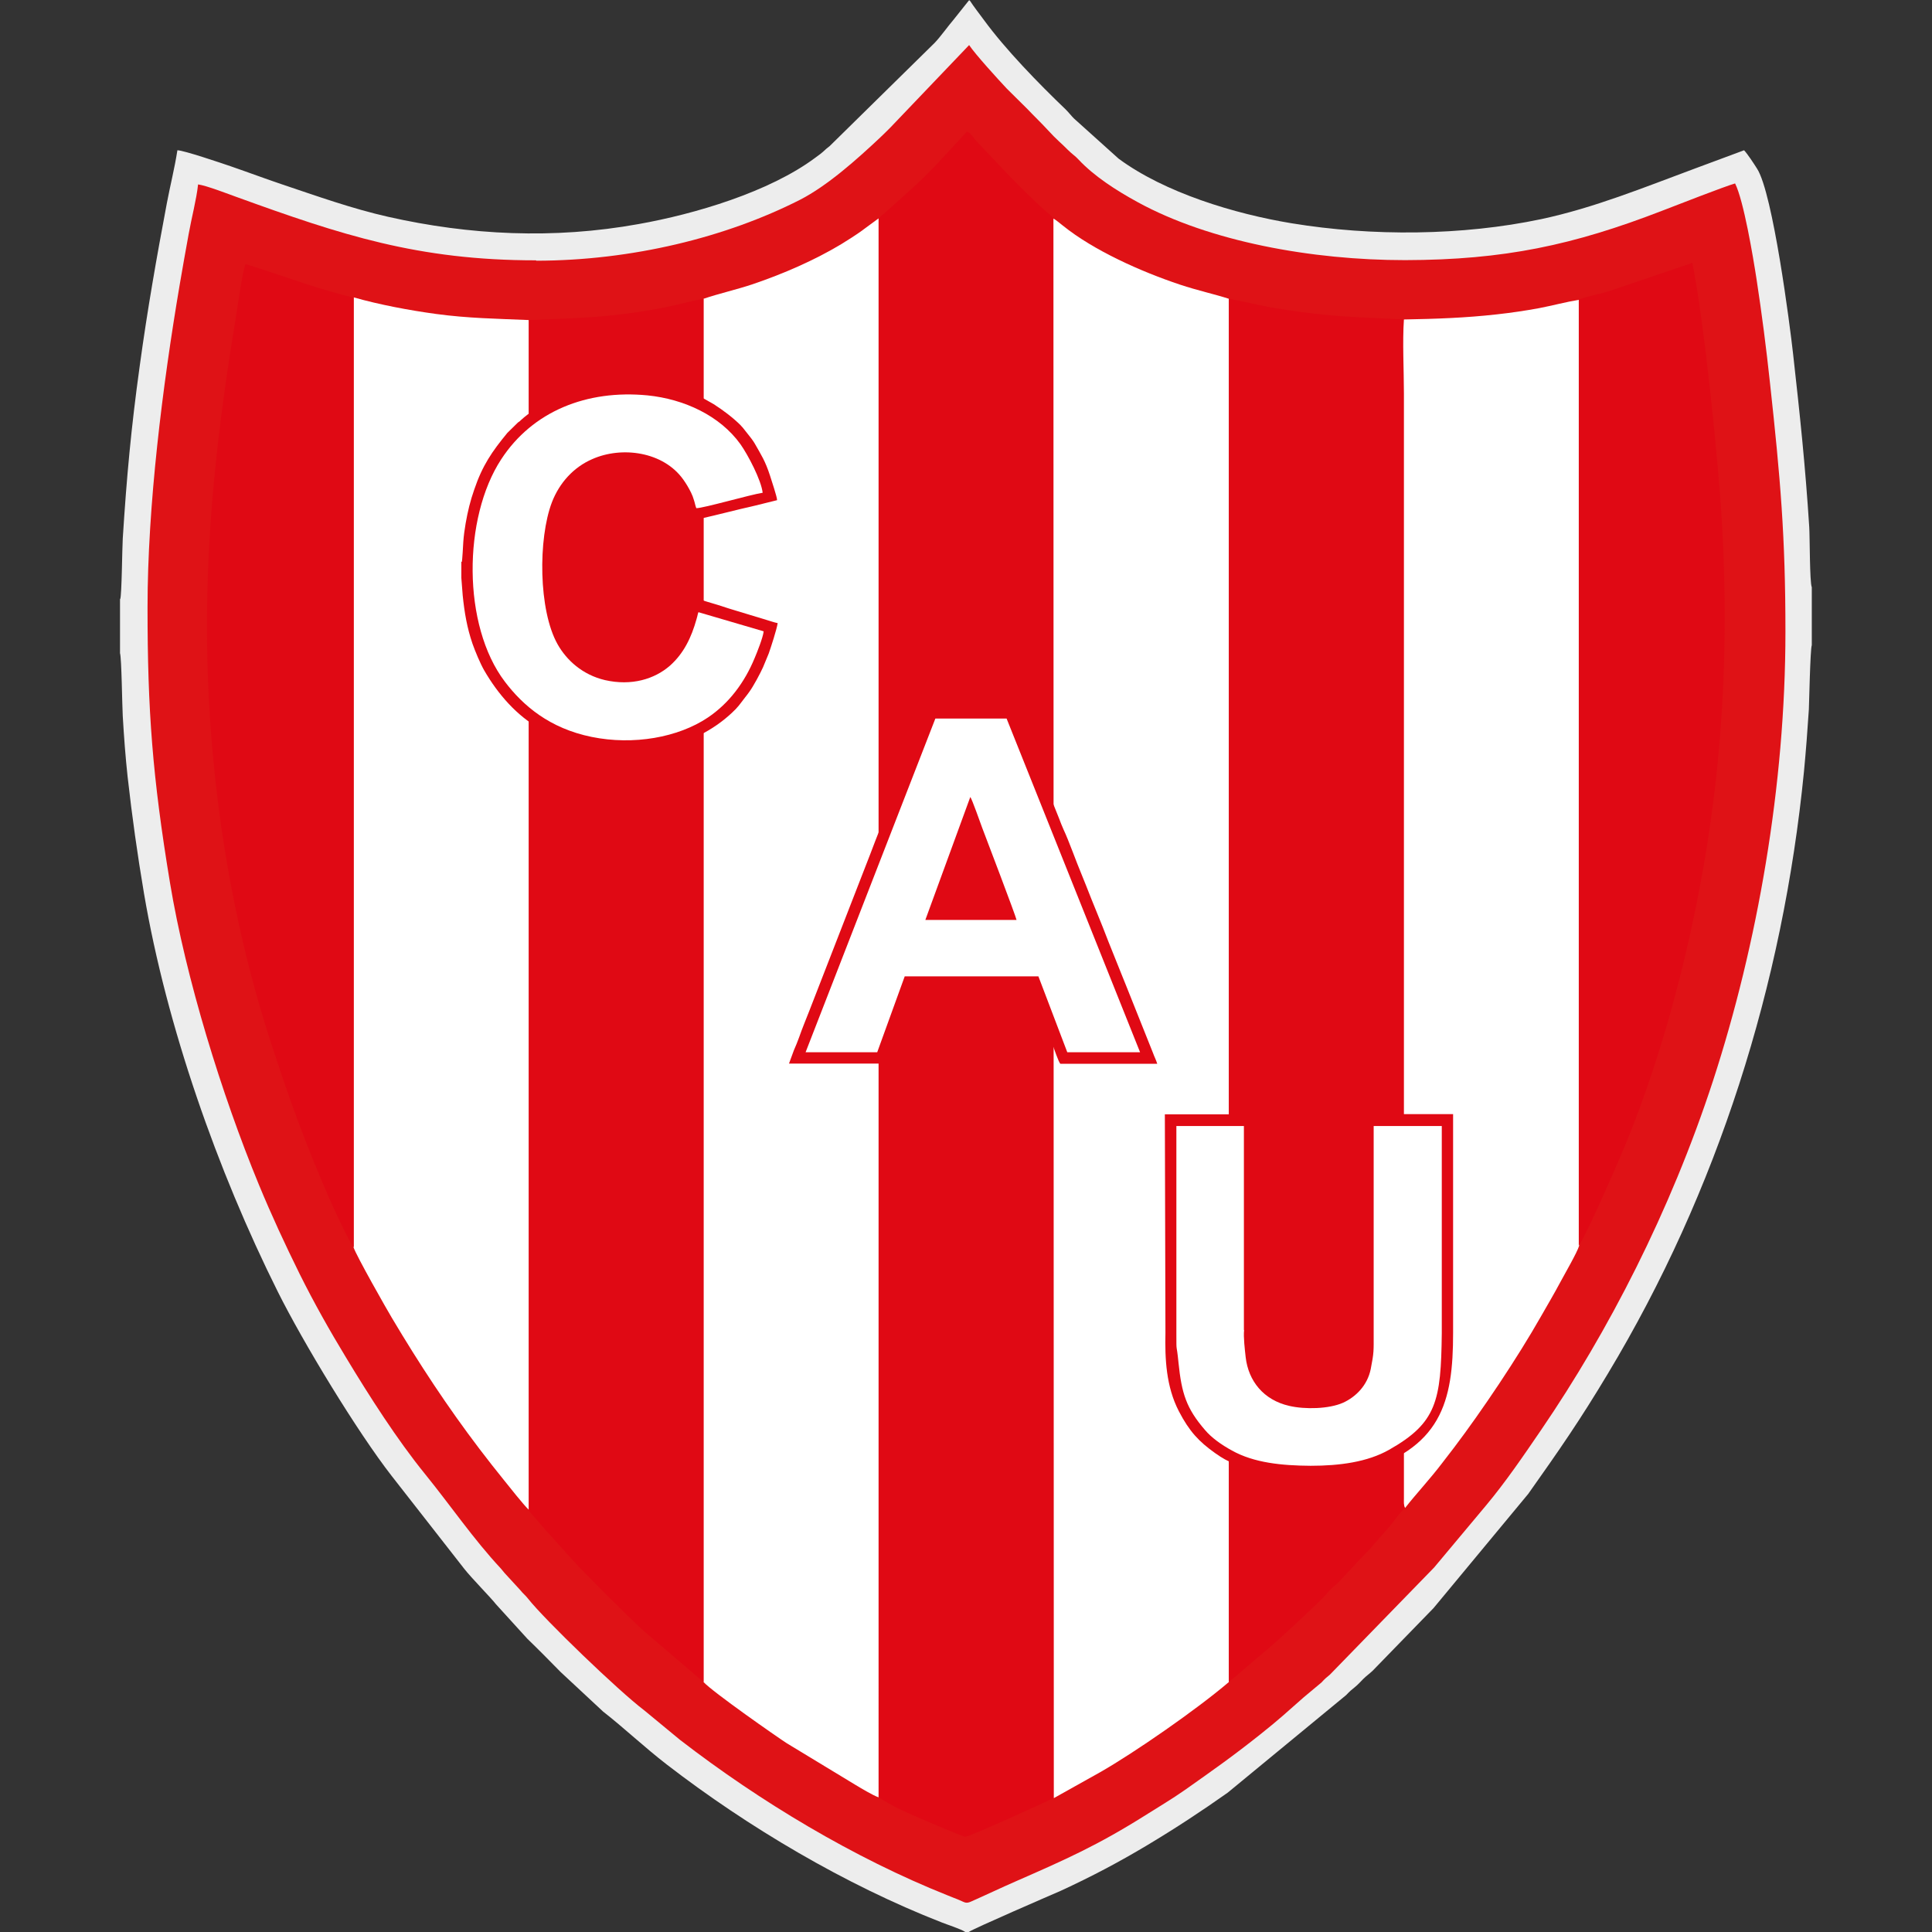 <?xml version="1.0" encoding="utf-8"?>
<svg xmlns="http://www.w3.org/2000/svg" height="99" viewBox="0 0 99 99" width="99">
  <rect x="0" y="0" width="99" height="99" fill="#333333" stroke="none"/>
  <defs>
    <style>.c{fill:#ededed;}.c,.d,.e,.f,.g{stroke-width:0px;}.c,.d,.f,.g{fill-rule:evenodd;}.d{fill:#df1216;}.e{opacity:0;}.e,.f{fill:#fff;}.g{fill:#e00914;}</style>
  </defs>
  <g id="a">
    <rect class="e" height="99" width="99"/>
  </g>
  <g id="b">
    <path class="c" d="M6.15,30.69v2.78c.08.23.11,2.72.14,3.22.06,1.04.14,2.11.25,3.12.23,2.05.5,3.97.84,5.98,1.16,6.81,3.77,14.22,6.85,20.39,1.3,2.61,4.08,7.19,5.84,9.45l3.72,4.76c.34.44,1.41,1.53,1.62,1.81l1.61,1.77c.58.56,1.14,1.13,1.71,1.71l2.18,2.03c1.03.8,2.13,1.84,3.26,2.71,4.16,3.21,9.15,6.16,14.06,8.08.27.11,1.05.36,1.23.5h.18c.2-.16,4.32-1.94,4.69-2.1,1.61-.74,3.04-1.5,4.46-2.35,1.47-.88,2.79-1.75,4.12-2.69l6.07-5c.19-.2.26-.26.46-.42.14-.11.28-.27.42-.41.16-.16.3-.25.47-.41l3.13-3.22,4.85-5.85c1.6-2.26,2.63-3.74,4.08-6.16,5.62-9.34,8.97-19.92,10.05-30.86.1-1.06.18-2.09.25-3.18.01-.2.07-3.1.15-3.29v-2.97c-.11-.23-.1-2.59-.13-3.07-.2-3.14-.48-5.78-.83-8.9-.16-1.44-1.03-8.2-1.84-9.47-.15-.24-.49-.76-.67-.95l-2.53.94c-2.59.96-5.15,2.01-7.87,2.59-4.03.85-8.66.89-12.79.21-2.91-.48-6.49-1.56-8.86-3.31l-2.29-2.06c-.14-.14-.26-.3-.42-.46-1.4-1.34-3.09-3.08-4.18-4.57-.24-.33-.52-.68-.74-1.02h-.04l-.78.98c-.27.31-.68.89-.98,1.2l-5.37,5.28c-.1.09-.15.11-.25.21-.16.15-.31.26-.49.39-2.36,1.76-6.18,2.89-9.05,3.4-4.36.79-8.67.57-12.84-.37-1.86-.42-3.67-1.07-5.43-1.66-.86-.29-1.74-.62-2.64-.93-.44-.15-2.41-.82-2.73-.82-.14.91-.37,1.81-.54,2.71-.53,2.81-1,5.48-1.39,8.34-.44,3.17-.67,5.69-.87,8.85-.03.46-.05,2.92-.13,3.1Z"/>
    <path class="d" d="M27.46,13.34c-6.04,0-9.97-1.3-15.32-3.24-.45-.16-1.55-.59-1.99-.65-.08.76-.34,1.74-.48,2.53-.16.87-.31,1.72-.46,2.6-.88,5.19-1.65,11.32-1.65,16.56s.25,8.65,1.15,14.09c.81,4.9,2.66,10.88,4.55,15.46.66,1.6,1.35,3.08,2.09,4.58.74,1.49,1.56,2.94,2.38,4.29,1.2,1.99,2.62,4.21,4.04,5.96,1.3,1.6,2.49,3.35,3.9,4.86.08.09.11.14.19.23l.8.87c.13.17.26.26.4.44.84,1.07,4.64,4.73,5.95,5.72l1.83,1.51c4.09,3.16,8.92,6.06,13.71,7.97.21.09.39.15.6.24.29.12.34.2.61.08.77-.34,1.52-.7,2.3-1.04,2.58-1.13,4.18-1.84,6.63-3.38.68-.43,1.39-.85,2.03-1.3,1.5-1.06,2.39-1.68,3.84-2.83.96-.76,1.41-1.18,2.25-1.92l.91-.76c.16-.18.26-.26.43-.4l5.34-5.49,2.66-3.18c.98-1.17,1.91-2.53,2.83-3.88,3.42-5.01,6.61-11.17,8.8-17.88,2.27-6.97,3.71-15.13,3.71-23.01,0-4.9-.26-7.87-.79-12.73-.19-1.78-.42-3.57-.69-5.33-.18-1.17-.66-4.03-1.1-4.91-.53.15-3.04,1.13-3.74,1.4-4.55,1.76-8.09,2.52-13.17,2.53-4.78,0-10.01-.95-13.7-2.97-1.12-.61-2.24-1.34-3.02-2.17-.19-.21-.33-.28-.56-.51-.34-.35-.55-.49-1.05-1.04-.34-.37-.68-.69-1.03-1.06l-1.05-1.04c-.45-.48-1.6-1.74-1.93-2.23l-4.04,4.23c-.18.18-.33.33-.51.5-1.19,1.12-2.71,2.48-4.12,3.2-3.8,1.93-8.61,3.11-13.5,3.12Z"/>
    <path class="g" d="M45.03,11.19v80.91c.59.4,1.41.78,2.13,1.08.3.13,2.15.93,2.31.94.18.01,4.12-1.78,4.53-1.99l-.02-80.95c-.13-.14-.16-.16-.29-.27-.41-.33-1.73-1.64-1.98-1.91l-1.61-1.7c-.18-.17-.3-.44-.55-.56l-1.61,1.74c-.92.96-1.65,1.57-2.59,2.42-.13.12-.2.13-.31.29Z"/>
    <path class="f" d="M54,92.14l2.36-1.32c1.76-1,5-3.25,6.61-4.63V15.31c-.74-.24-1.59-.42-2.52-.73-1.97-.66-4.39-1.73-6-3.03-.13-.1-.35-.29-.47-.35l.02,80.95Z"/>
    <path class="f" d="M36.05,15.31v70.88c.45.5,3.8,2.84,4.27,3.14l3.48,2.11c.28.17.93.56,1.22.66V11.19s-.91.67-.91.67c-.31.22-.66.44-1,.65-1.38.83-2.97,1.52-4.53,2.05-.83.28-1.7.47-2.53.75Z"/>
    <path class="g" d="M62.97,86.19c.08-.09.17-.14.29-.24l1.52-1.3c.81-.66,2.22-2.01,2.94-2.7.18-.18.37-.42.54-.58.1-.1.19-.15.29-.25.11-.11.18-.19.28-.3.19-.2.35-.37.54-.58.26-.3.73-.73,1.08-1.16.29-.36.6-.64,1.03-1.21.06-.08.45-.58.53-.6-.08-.14-.06-.32-.06-.48,0-.16,0-.33,0-.49V20.16c0-1.2-.07-2.62,0-3.79-1.62-.09-3.08-.11-4.7-.31-.74-.09-1.46-.19-2.18-.32-.71-.13-1.41-.31-2.1-.43v70.88Z"/>
    <path class="g" d="M27.08,16.4v60.96c.11.2.35.42.5.6.17.2.33.41.52.6l1.06,1.18c.54.63,3.33,3.41,3.87,3.87l3.02,2.58V15.31c-.69.12-1.38.33-2.09.46-.72.14-1.42.25-2.17.34-1.62.2-3.09.22-4.72.29Z"/>
    <path class="f" d="M18.11,63.9c.13.42,1.74,3.25,1.97,3.63,1.41,2.37,2.85,4.56,4.5,6.73.42.55.81,1.05,1.24,1.58.28.35,1,1.26,1.27,1.52V16.4c-1.66-.07-3.1-.09-4.73-.31-1.4-.19-2.93-.48-4.23-.85v48.65Z"/>
    <path class="f" d="M71.94,16.37c-.08,1.17,0,2.59,0,3.79v56.14c0,.16,0,.33,0,.49,0,.16-.02.34.06.48.58-.74,1.27-1.47,1.9-2.3.21-.28.39-.5.6-.78,1.46-1.93,3.25-4.6,4.46-6.73.33-.58.67-1.15,1-1.77.19-.36.87-1.53.96-1.86V15.36c-.67.11-1.37.3-2.05.43-.7.13-1.45.24-2.18.32-1.61.18-3.1.23-4.73.26Z"/>
    <path class="g" d="M80.9,15.36v48.47c.25-.35,1-2,1.22-2.49.39-.86.75-1.69,1.13-2.59,2.22-5.35,3.82-11.89,4.55-17.73.59-4.68.71-9.4.44-14.16-.17-3.13-.92-10.42-1.52-13.39l-4.3,1.46c-.46.14-1.1.26-1.52.42Z"/>
    <path class="g" d="M18.11,63.9V15.25c-1.92-.46-3.71-1.16-5.53-1.72-.15.32-.47,2.61-.56,3.14-1.37,8.33-1.91,15.75-.87,24.28.51,4.18,1.44,8.48,2.67,12.28.97,3.01,1.81,5.33,3.05,8.17.19.44,1.03,2.25,1.24,2.5Z"/>
    <path class="g" d="M40.43,54.5h4.88c.09-.02.34-.81.39-.95.12-.34.24-.65.36-.98.12-.33.23-.64.36-.98.12-.32.26-.67.36-.99h6.04c.15.31.93,2.46,1.12,2.94.04.1.32.94.4.97h4.96c-.06-.2-.15-.36-.22-.56l-1.37-3.43c-.08-.19-.15-.37-.23-.57l-.69-1.72c-.35-.93-.79-1.95-1.14-2.86-.07-.18-.16-.4-.23-.57-.27-.64-.65-1.72-.92-2.29-.08-.17-.16-.39-.23-.57l-2.29-5.71c-.37-.04-3.4,0-4.15,0-.44,0-.25-.07-.61.8l-.53,1.34c-.34.9-.7,1.8-1.04,2.69-.35.91-.71,1.78-1.05,2.69l-3.13,8.05c-.18.46-.36.89-.52,1.35-.09.25-.17.44-.27.67l-.25.68h0ZM48.26,46.55c0-.11.62-1.74.72-2.02.22-.64.53-1.41.74-2.03l1.52,4.06h-2.98Z"/>
    <path class="g" d="M66.58,75.68h1.31l.42-.04c.14-.02.28-.02.41-.04.27-.03.55-.07.79-.12,4.37-1.21,4.95-3.65,4.95-7.18v-11.21h-4.62c0,2.87,0,5.73,0,8.6,0,1.12,0,3.19-.14,4.16-.09.62-.42,1.05-.84,1.32-.84.53-2.93.55-3.79-.31-.11-.11-.14-.15-.24-.29-.15-.21-.28-.44-.35-.72-.13-.54-.15-1.37-.15-2.02v-10.73s-4.64,0-4.64,0l.03,11.2c-.03,1.31.03,2.75.69,4.02.54,1.04,1.03,1.55,1.84,2.13.44.31.58.37,1.02.58.73.36,2.12.6,2.96.62.06,0,.13,0,.19,0,.09,0,.09-.01.15.03Z"/>
    <path class="g" d="M23.64,28.79v.82s.06.8.07.9c.09.88.22,1.65.5,2.47.14.4.4,1.02.6,1.37.7,1.21,1.67,2.34,2.91,3.02.11.06.19.12.3.18.39.18.54.29,1.04.46.51.17,1.03.32,1.61.39,2.73.36,5.13-.29,6.82-1.86.34-.31.43-.47.68-.79.08-.1.15-.19.22-.29.22-.3.56-.94.71-1.27l.29-.7c.11-.31.41-1.23.46-1.56-.17-.03-.38-.11-.56-.16l-1.68-.51c-.38-.11-.73-.24-1.12-.35-.2-.05-1.01-.33-1.13-.32-.25.97-.41,1.96-1.12,2.77-.6.7-1.54,1.14-2.83.95-.7-.1-1.05-.32-1.52-.67-1.16-.84-1.48-2.69-1.51-4.11-.05-2.23.14-4.58,2.27-5.53,1.15-.51,2.82-.3,3.7.65l.21.27c.65.95.5,1.4.7,1.79.14,0,.43-.09.58-.12.94-.21,1.91-.47,2.85-.68l1.13-.28c0-.17-.29-1.02-.36-1.25-.25-.77-.45-1.06-.79-1.66-.1-.17-.23-.33-.35-.48l-.27-.34s-.07-.07-.1-.11c-.39-.39-.91-.78-1.38-1.08l-.53-.3c-.16-.08-.39-.18-.57-.25-.61-.23-1.3-.41-1.98-.48-.08,0-.72-.06-.74-.07h-.98s-.85.09-.95.1c-.85.1-1.79.4-2.51.75-.57.28-1.17.66-1.62,1.07-.06.06-.06.06-.15.12l-.54.53c-.79.96-1.28,1.67-1.7,2.91-.2.57-.33,1.1-.44,1.73-.05.28-.1.65-.12.95,0,.1-.06.99-.07,1.01Z"/>
    <path class="f" d="M41.28,53.92h3.67s1.41-3.89,1.41-3.89h6.85s1.48,3.89,1.48,3.89h3.73s-6.84-17.1-6.84-17.1h-3.65s-6.65,17.1-6.65,17.1h0ZM47.42,47.13l2.3-6.29c.09.11.52,1.34.61,1.58.15.39,1.73,4.54,1.76,4.72h-4.67Z"/>
    <path class="f" d="M63.74,68.15v-10.45h-3.46v10.62c0,1.11,0,.39.11,1.52.16,1.56.4,2.33,1.36,3.44.33.39.83.75,1.38,1.05,1.13.63,2.55.77,4.03.78,1.48,0,2.91-.19,4.02-.82,2.44-1.38,2.66-2.5,2.7-5.97v-10.62h-3.49v10.62c0,.92.02.96-.15,1.83-.17.84-.76,1.43-1.42,1.73-.72.32-1.95.35-2.76.16-1.31-.3-2.09-1.27-2.23-2.5-.04-.36-.12-1.04-.08-1.38Z"/>
    <path class="f" d="M39.13,32.35l-3.34-.98c-.05.12-.02.09-.1.36-.26.93-.65,1.75-1.36,2.38-.79.69-1.97,1.05-3.33.74-1.15-.27-1.97-1.02-2.43-1.84-.98-1.74-1-5.4-.29-7.27.39-1.01,1.12-1.8,2.06-2.21,1.52-.68,3.65-.39,4.67,1.04.15.21.27.41.4.67.06.12.11.25.15.39.04.11.07.29.12.41.38,0,2.75-.69,3.4-.79-.07-.64-.75-1.94-1.14-2.49-1.05-1.46-2.88-2.31-4.76-2.5-3.11-.3-5.89.81-7.5,3.28-1.96,3-2,8.51.19,11.39.93,1.23,2.29,2.39,4.44,2.83,2.15.44,4.44.03,5.96-.99,1.09-.73,1.89-1.81,2.4-3.05.12-.28.43-1.06.46-1.36Z"/>
  </g>
</svg>
